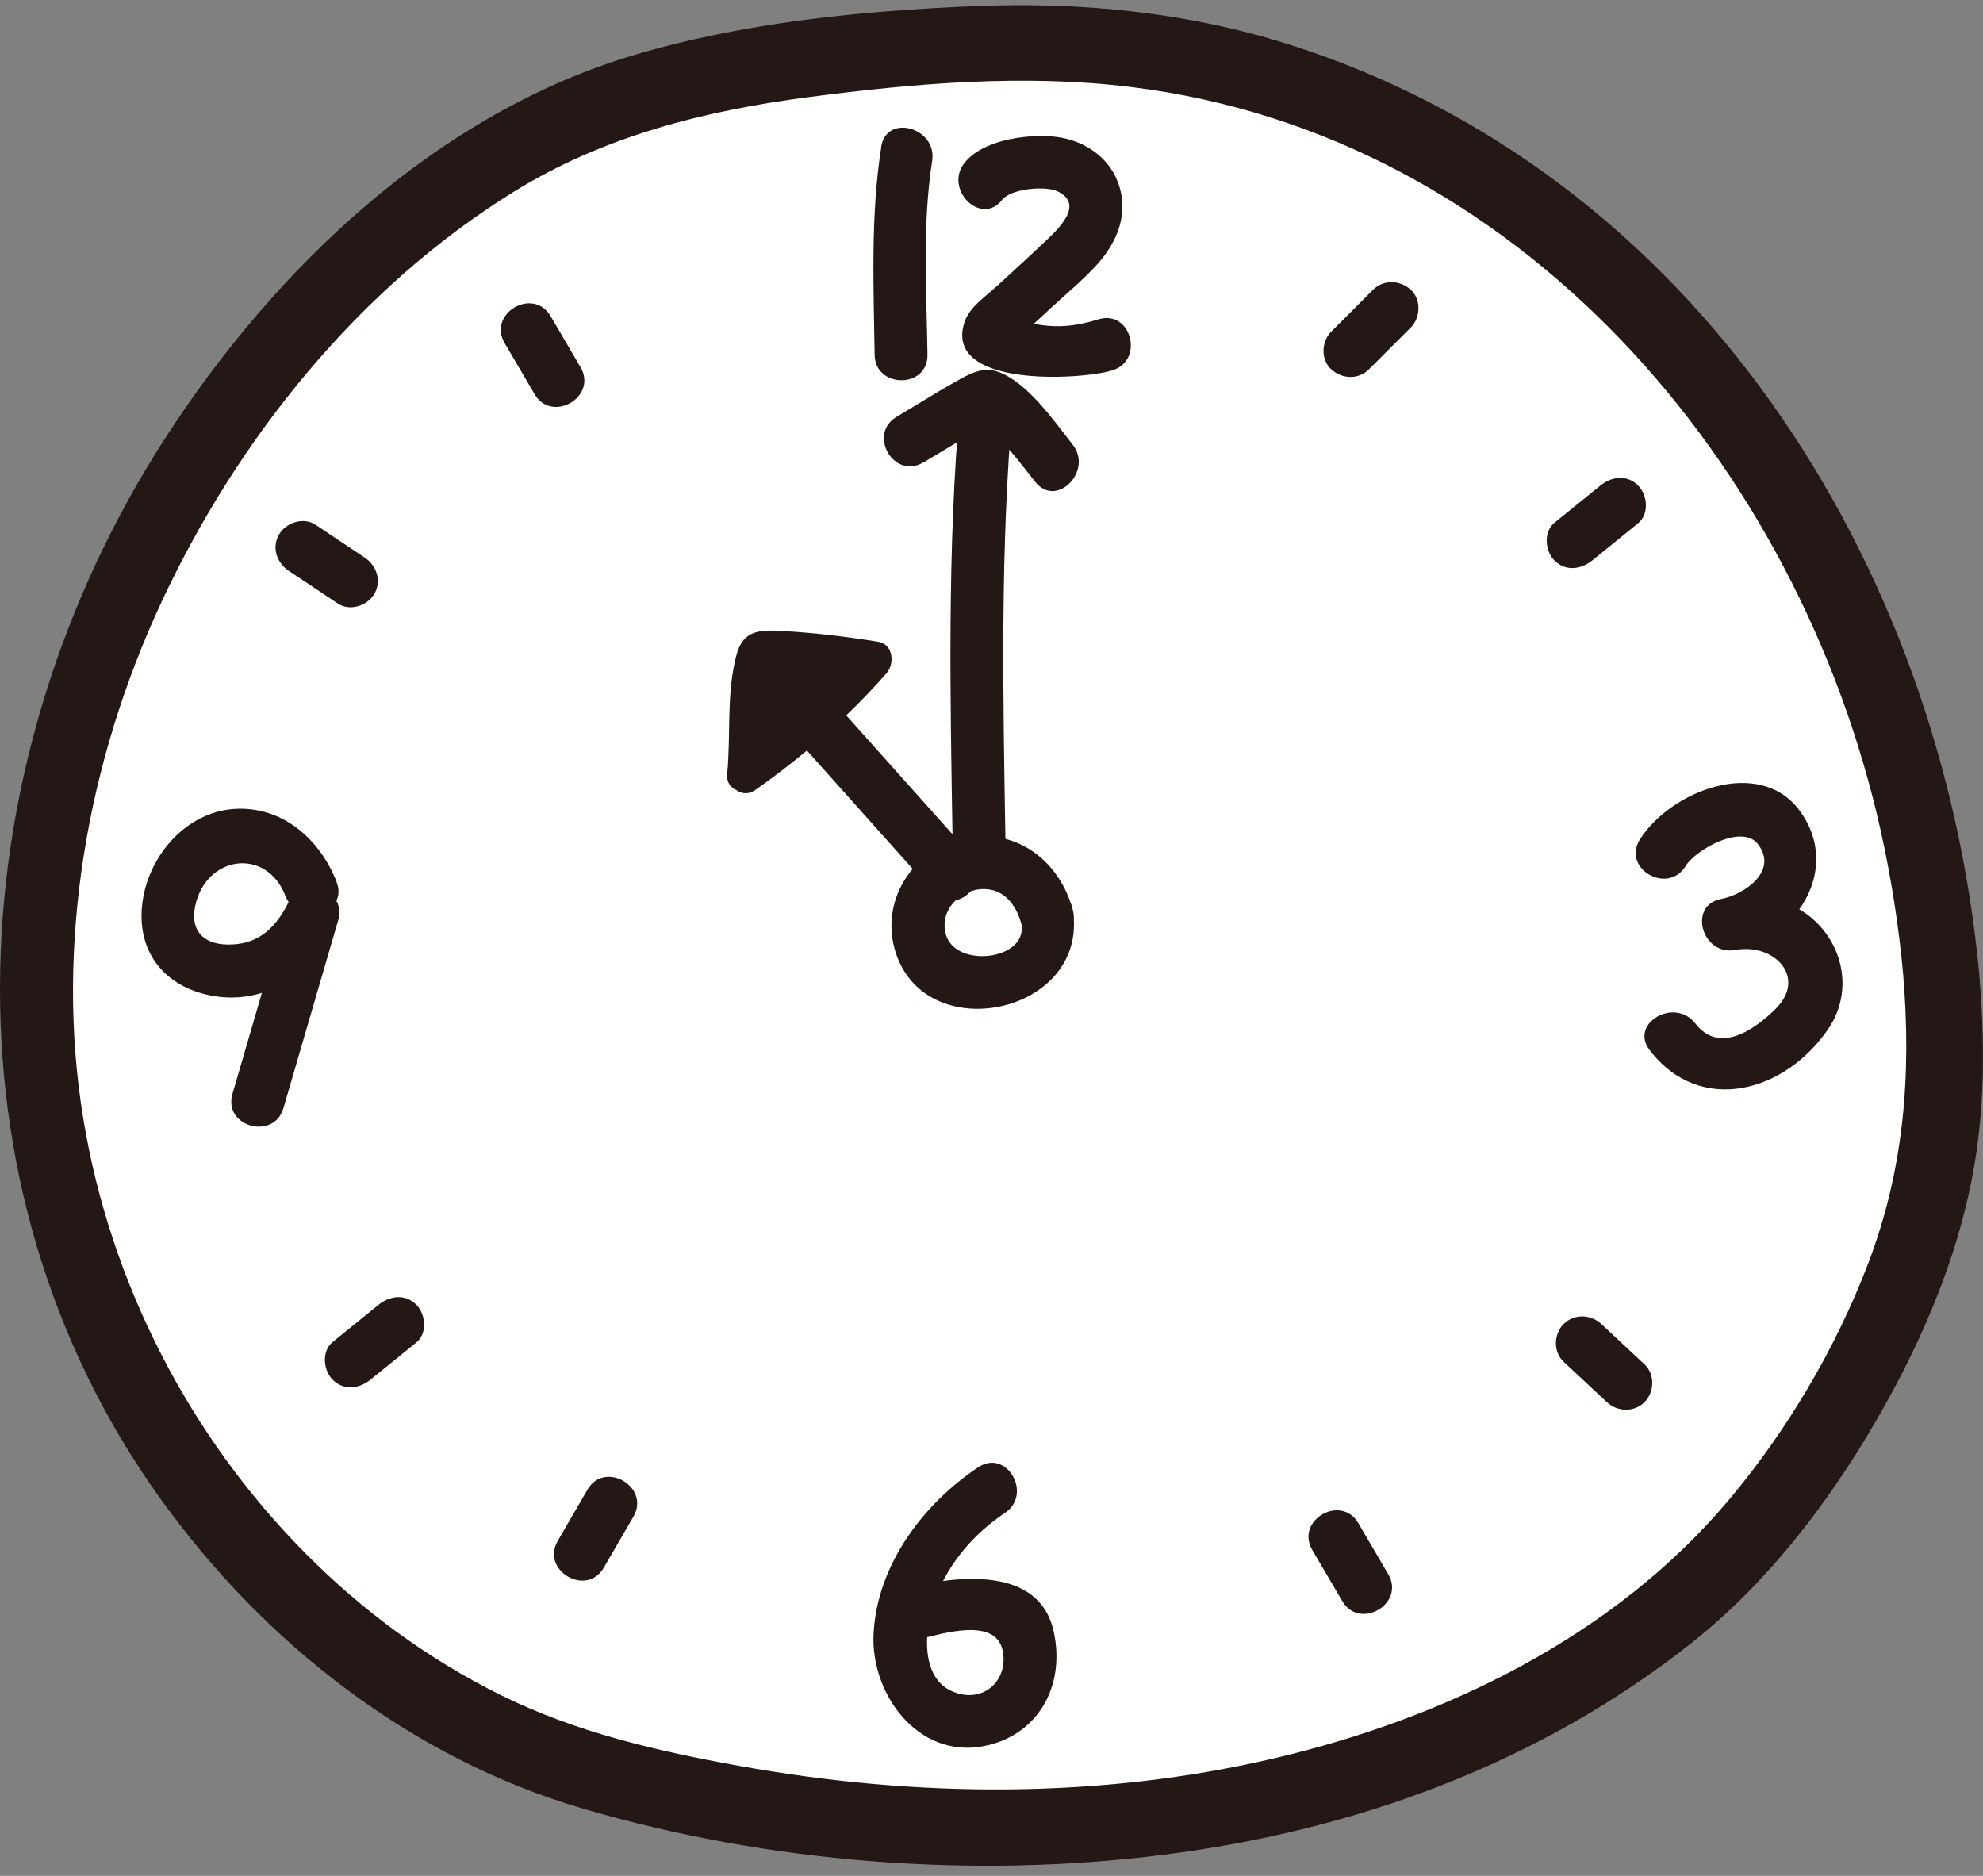 <svg width="74" height="70" viewBox="0 0 74 70" fill="none" xmlns="http://www.w3.org/2000/svg">
<rect x="0" y="0" width="74" height="70" fill="#808080" stroke="none"/>
<g clip-path="url(#clip0_1808_47887)">
<path d="M72.442 36.306C71.689 27.952 68.571 19.765 63.182 13.417C57.792 7.069 50.093 2.668 41.871 1.791C38.415 1.423 34.925 1.659 31.469 2.052C28.128 2.433 24.766 2.967 21.656 4.276C18.812 5.474 16.254 7.288 13.948 9.362C5.115 17.305 -0.031 29.646 1.642 41.473C3.314 53.3 12.271 63.998 23.778 66.543C36.956 69.734 51.983 68.618 62.549 59.96C66.852 56.431 70.868 49.707 72.1 44.241C72.686 41.648 72.678 38.954 72.442 36.31V36.306Z" fill="white"/>
<path d="M73.857 36.307C72.411 21.002 63.24 6.459 48.102 1.659C44.334 0.466 40.381 0.068 36.438 0.226C32.151 0.398 27.66 0.847 23.541 2.091C16.227 4.307 10.242 10.039 6.166 16.348C-1.551 28.295 -2.487 44.143 6.003 55.949C9.879 61.334 15.354 65.616 21.77 67.494C28.674 69.517 36.275 70.112 43.406 69.213C50.562 68.311 57.427 65.813 63.116 61.313C65.939 59.08 68.193 56.141 69.994 53.044C71.846 49.862 73.318 46.355 73.797 42.684C74.075 40.563 74.036 38.437 73.857 36.307C73.703 34.498 70.862 34.48 71.016 36.307C71.337 40.071 71.059 43.643 69.699 47.189C68.484 50.35 66.679 53.404 64.498 55.992C60.233 61.056 53.932 64.115 47.572 65.607C41.057 67.139 34.17 67.083 27.605 65.898C24.538 65.347 21.479 64.641 18.673 63.246C15.97 61.903 13.527 60.111 11.402 57.968C7.051 53.584 4.117 47.86 3.112 41.769C2.038 35.272 3.257 28.406 6.025 22.469C8.869 16.365 13.391 10.736 19.157 7.165C22.51 5.086 26.27 4.136 30.154 3.627C34.136 3.105 38.234 2.754 42.238 3.251C56.67 5.043 67.115 17.319 70.174 30.96C70.567 32.722 70.85 34.506 71.016 36.303C71.188 38.108 74.028 38.125 73.857 36.303V36.307Z" fill="#231815"/>
<path d="M40.037 33.971C39.567 32.183 38.014 30.934 36.123 31.25C34.207 31.567 32.851 33.462 33.382 35.399C34.408 39.159 40.645 37.863 40.037 33.971C39.84 32.709 37.924 33.244 38.121 34.501C38.326 35.836 35.657 36.139 35.298 34.873C35.037 33.954 35.854 33.158 36.739 33.175C37.518 33.192 37.941 33.821 38.121 34.501C38.446 35.737 40.367 35.211 40.037 33.971Z" fill="#231815"/>
<path d="M32.887 5.477C32.485 8.048 32.6 10.644 32.639 13.236C32.656 14.507 34.632 14.507 34.611 13.236C34.577 10.837 34.414 8.386 34.786 6.003C34.979 4.763 33.08 4.224 32.883 5.477H32.887Z" fill="#231815"/>
<path d="M37.394 7.459C37.732 7.035 39.011 6.924 39.46 7.138C40.469 7.617 39.52 8.52 39.032 8.982C38.425 9.559 37.805 10.12 37.189 10.688C36.782 11.061 36.179 11.458 35.995 12.014C35.178 14.474 40.328 14.187 41.513 13.819C42.719 13.443 42.206 11.54 40.987 11.916C40.358 12.113 39.751 12.216 39.088 12.156C38.806 12.13 38.54 12.083 38.267 12.002C37.98 11.916 37.535 11.531 37.758 11.912C37.792 12.164 37.826 12.416 37.856 12.673C37.685 12.913 37.702 12.921 37.907 12.703C38.074 12.549 38.241 12.391 38.412 12.237C38.69 11.98 38.972 11.719 39.25 11.463C39.811 10.945 40.414 10.449 40.927 9.884C41.714 9.02 42.146 7.929 41.714 6.792C41.321 5.757 40.303 5.166 39.233 5.089C38.224 5.017 36.671 5.235 36 6.069C35.212 7.048 36.598 8.456 37.394 7.463V7.459Z" fill="#231815"/>
<path d="M36.505 54.749C34.444 56.13 32.741 58.389 32.6 60.943C32.476 63.188 34.23 65.609 36.672 65.165C38.712 64.792 39.76 62.944 39.328 60.913C38.798 58.389 35.684 58.817 33.84 59.245C32.604 59.531 33.126 61.434 34.367 61.148C35.196 60.956 37.138 60.348 37.412 61.571C37.635 62.564 36.877 63.441 35.859 63.218C34.225 62.867 34.486 60.686 34.931 59.57C35.44 58.282 36.355 57.221 37.502 56.456C38.55 55.754 37.566 54.043 36.505 54.753V54.749Z" fill="#231815"/>
<path d="M62.893 32.327C63.29 31.689 65.006 30.744 65.592 31.488C66.387 32.498 65.091 33.383 64.227 33.546C62.978 33.777 63.509 35.676 64.753 35.449C66.203 35.18 67.452 36.467 66.255 37.652C65.472 38.426 64.154 39.35 63.265 38.191C62.499 37.199 60.788 38.183 61.562 39.188C63.457 41.652 66.644 40.749 68.24 38.371C68.997 37.25 68.903 35.809 68.077 34.748C67.136 33.542 65.66 33.281 64.231 33.542C64.407 34.175 64.582 34.812 64.758 35.445C67.106 35.013 68.719 32.357 67.157 30.248C65.647 28.212 62.328 29.521 61.194 31.33C60.519 32.408 62.225 33.4 62.897 32.327H62.893Z" fill="#231815"/>
<path d="M12.567 32.921C11.964 31.368 10.616 30.128 8.863 30.179C7.092 30.231 5.693 31.736 5.359 33.409C4.979 35.342 6.014 36.826 7.956 37.164C9.932 37.507 11.728 36.3 12.533 34.538C11.93 34.286 11.331 34.033 10.727 33.777C10.043 36.125 9.359 38.473 8.674 40.822C8.319 42.045 10.223 42.567 10.578 41.348C11.262 38.999 11.947 36.651 12.631 34.303C12.935 33.259 11.301 32.506 10.826 33.541C10.432 34.397 9.851 35.115 8.858 35.227C7.772 35.351 7.045 34.88 7.293 33.772C7.703 31.929 9.945 31.595 10.659 33.447C11.113 34.619 13.02 34.11 12.562 32.921H12.567Z" fill="#231815"/>
<path d="M35.827 15.054C35.344 20.478 35.459 25.957 35.549 31.394C35.571 32.664 37.542 32.664 37.521 31.394C37.431 25.953 37.316 20.478 37.799 15.054C37.91 13.788 35.938 13.796 35.827 15.054Z" fill="#231815"/>
<path d="M34.454 17.261L35.913 16.388C36.156 16.242 36.4 16.097 36.64 15.952C36.37 15.567 36.396 15.545 36.721 15.887C37.457 16.422 38.073 17.278 38.633 17.983C39.42 18.98 40.806 17.577 40.027 16.589C39.322 15.695 38.364 14.296 37.269 13.881C36.665 13.655 36.165 13.963 35.647 14.249C34.907 14.664 34.189 15.122 33.457 15.554C32.367 16.204 33.359 17.911 34.454 17.256V17.261Z" fill="#231815"/>
<path d="M36.235 31.904C33.972 29.372 31.709 26.839 29.447 24.307C28.6 23.357 27.205 24.756 28.052 25.701C30.315 28.234 32.578 30.766 34.841 33.298C35.688 34.248 37.082 32.849 36.235 31.904Z" fill="#231815"/>
<path d="M28.54 28.862C28.6 28.271 28.6 27.677 28.63 27.087C28.664 26.338 28.583 25.303 28.899 24.614L28.48 24.939C29.053 24.824 29.797 24.982 30.379 25.038C31.055 25.102 31.727 25.192 32.398 25.303C32.295 24.909 32.193 24.516 32.086 24.127C30.73 25.671 29.16 27.074 27.483 28.254C26.748 28.772 27.449 29.995 28.194 29.473C29.973 28.22 31.645 26.762 33.083 25.123C33.395 24.768 33.335 24.037 32.77 23.947C31.611 23.759 30.443 23.618 29.271 23.549C28.412 23.498 27.749 23.476 27.492 24.409C27.098 25.833 27.278 27.407 27.137 28.866C27.047 29.769 28.459 29.76 28.549 28.866L28.54 28.862Z" fill="#231815"/>
<path d="M29.225 27.503C29.213 26.96 29.204 26.378 29.414 25.865C29.465 25.737 29.632 25.348 29.799 25.33C29.906 25.322 30.269 25.587 30.385 25.647C30.269 25.446 30.154 25.241 30.034 25.04C30.107 24.83 30.098 24.787 30.004 24.924C29.936 25.001 29.867 25.078 29.799 25.151C29.683 25.275 29.563 25.395 29.444 25.514C29.174 25.775 28.892 26.023 28.601 26.259C27.895 26.832 28.9 27.824 29.598 27.255C29.97 26.956 30.325 26.639 30.654 26.297C30.915 26.028 31.33 25.681 31.428 25.305C31.616 24.586 30.748 24.137 30.171 23.974C28.233 23.427 27.784 26.224 27.814 27.508C27.831 28.414 29.242 28.414 29.225 27.508V27.503Z" fill="#231815"/>
<path d="M59.723 18.117C59.15 18.579 58.581 19.041 58.008 19.507C57.589 19.845 57.657 20.564 58.008 20.915C58.423 21.329 58.996 21.252 59.415 20.915C59.989 20.453 60.557 19.991 61.131 19.524C61.55 19.186 61.481 18.468 61.131 18.117C60.716 17.702 60.142 17.779 59.723 18.117Z" fill="#231815"/>
<path d="M51.239 10.813L49.678 12.375C49.31 12.742 49.28 13.418 49.678 13.782C50.076 14.146 50.692 14.175 51.085 13.782L52.646 12.221C53.014 11.853 53.044 11.177 52.646 10.813C52.249 10.45 51.633 10.42 51.239 10.813Z" fill="#231815"/>
<path d="M51.804 58.74C51.432 58.107 51.06 57.47 50.688 56.837C50.042 55.733 48.322 56.734 48.972 57.842C49.345 58.475 49.717 59.112 50.089 59.745C50.735 60.849 52.454 59.848 51.804 58.74Z" fill="#231815"/>
<path d="M61.37 50.913C60.831 50.412 60.296 49.907 59.757 49.407C59.363 49.039 58.739 49.018 58.35 49.407C57.977 49.779 57.956 50.446 58.35 50.814C58.889 51.315 59.423 51.819 59.962 52.32C60.356 52.688 60.98 52.709 61.37 52.32C61.742 51.948 61.763 51.281 61.37 50.913Z" fill="#231815"/>
<path d="M13.822 51.485C14.395 51.023 14.964 50.561 15.537 50.095C15.956 49.757 15.888 49.038 15.537 48.687C15.122 48.272 14.549 48.349 14.13 48.687C13.556 49.149 12.988 49.611 12.414 50.078C11.995 50.415 12.063 51.134 12.414 51.485C12.829 51.9 13.402 51.823 13.822 51.485Z" fill="#231815"/>
<path d="M22.53 58.501C22.898 57.864 23.27 57.227 23.638 56.594C24.279 55.486 22.564 54.481 21.922 55.589C21.555 56.226 21.182 56.863 20.815 57.496C20.169 58.604 21.888 59.609 22.53 58.501Z" fill="#231815"/>
<path d="M18.832 12.803C19.204 13.436 19.576 14.073 19.948 14.706C20.594 15.81 22.314 14.809 21.663 13.701C21.291 13.068 20.919 12.431 20.547 11.797C19.901 10.694 18.182 11.695 18.832 12.803Z" fill="#231815"/>
<path d="M10.771 21.298C11.382 21.704 11.994 22.115 12.606 22.521C13.055 22.82 13.705 22.607 13.966 22.166C14.252 21.678 14.056 21.105 13.611 20.806C12.999 20.399 12.387 19.989 11.776 19.582C11.327 19.283 10.677 19.497 10.416 19.938C10.129 20.425 10.326 20.998 10.771 21.298Z" fill="#231815"/>
</g>
<defs>
<clipPath id="clip0_1808_47887">
<rect width="74" height="69.432" fill="white" transform="translate(0 0.193)"/>
</clipPath>
</defs>
</svg>
